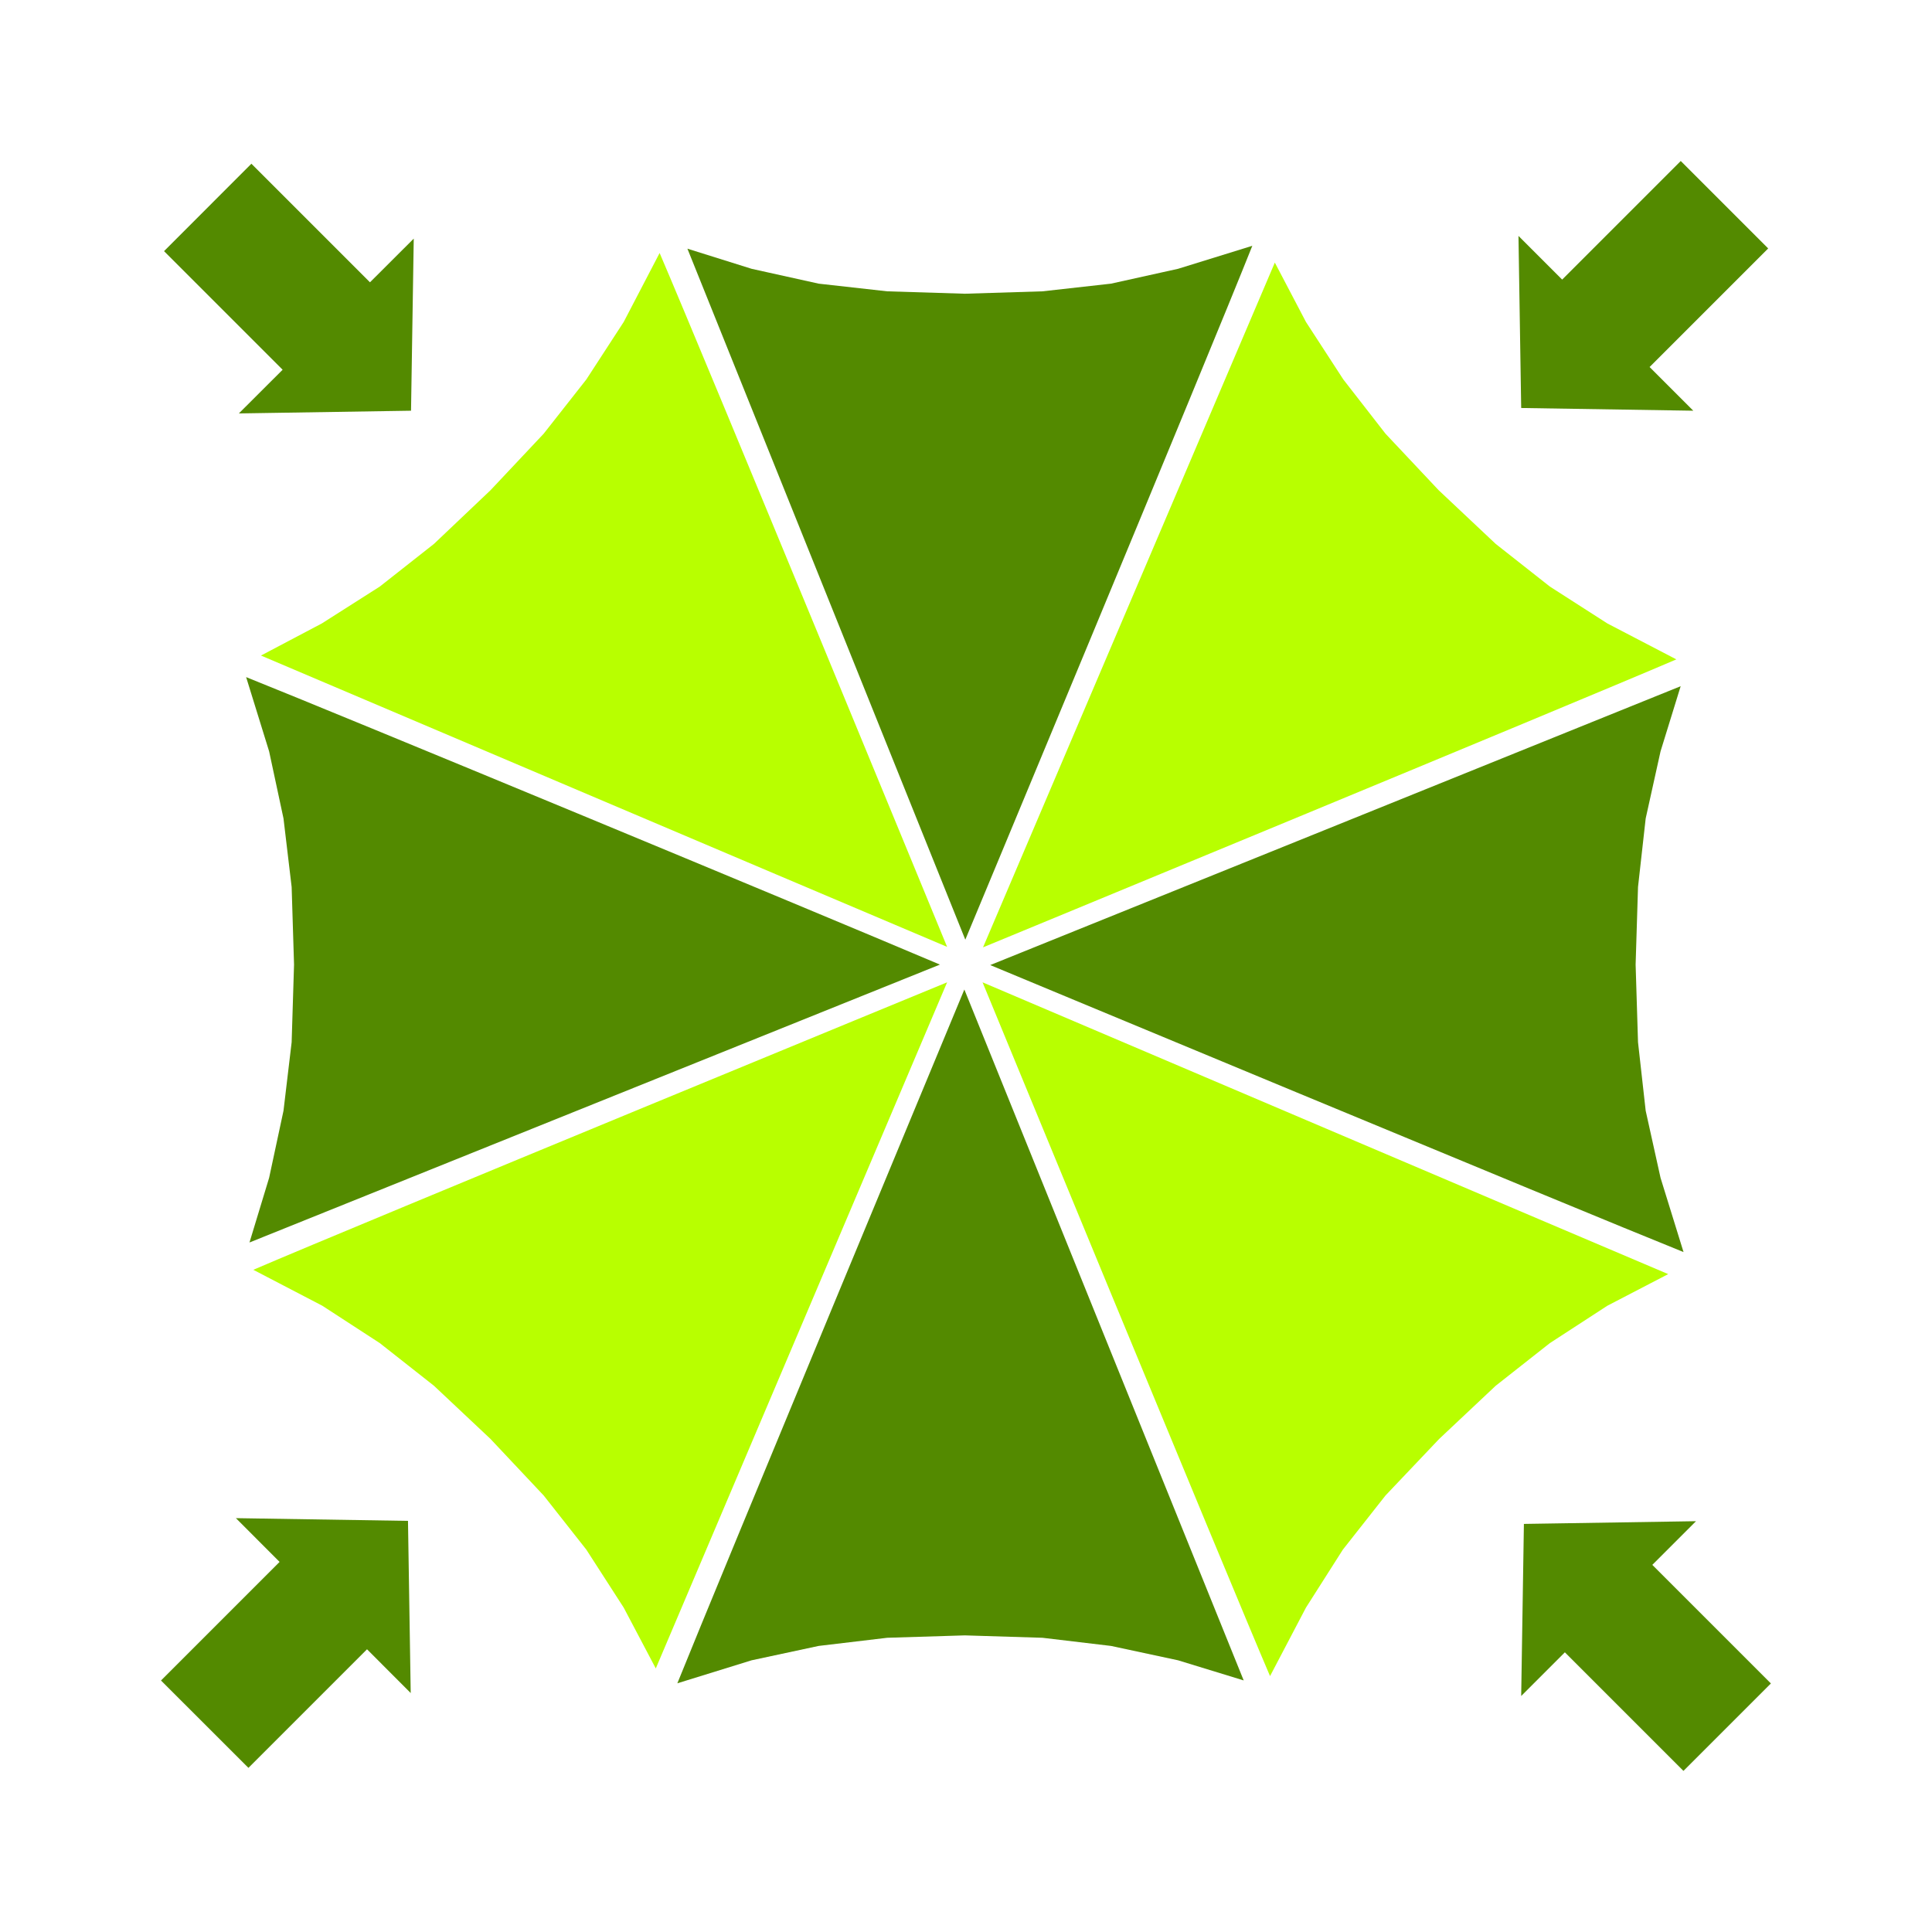<?xml version="1.0" encoding="UTF-8" standalone="no"?>
<!DOCTYPE svg PUBLIC "-//W3C//DTD SVG 1.1//EN" "http://www.w3.org/Graphics/SVG/1.1/DTD/svg11.dtd">
<svg width="100%" height="100%" viewBox="0 0 600 600" version="1.1" xmlns="http://www.w3.org/2000/svg" xmlns:xlink="http://www.w3.org/1999/xlink" xml:space="preserve" xmlns:serif="http://www.serif.com/" style="fill-rule:evenodd;clip-rule:evenodd;stroke-linejoin:round;stroke-miterlimit:1.414;">
    <g id="Layer-1" serif:id="Layer 1" transform="matrix(2.48,0,0,2.48,50,50)">
        <g transform="matrix(1,0,0,1,11.32,31.61)">
            <path d="M0,-31.27L14.85,-16.42L20.33,-21.89L19.99,-0.34L-1.57,0L3.91,-5.47L-10.94,-20.32L0,-31.27Z" style="fill:rgb(83,138,0);"/>
        </g>
        <g transform="matrix(1,0,0,1,170.67,201.26)">
            <path d="M0,-30.589L-0.34,-9.039L5.13,-14.51L19.98,0.34L30.93,-10.609L16.08,-25.459L21.55,-30.929L0,-30.589Z" style="fill:rgb(83,138,0);fill-rule:nonzero;"/>
        </g>
        <g transform="matrix(1,0,0,1,201.26,20.32)">
            <path d="M0,-9.37L-14.85,5.48L-9.38,10.95L-30.93,10.61L-31.27,-10.94L-25.8,-5.47L-10.95,-20.32L0,-9.37Z" style="fill:rgb(83,138,0);"/>
        </g>
        <g transform="matrix(1,0,0,1,14.85,195.74)">
            <path d="M0,-20.31L-14.85,-5.46L-3.901,5.48L10.949,-9.37L16.42,-3.889L16.079,-25.449L-5.47,-25.79L0,-20.31Z" style="fill:rgb(83,138,0);fill-rule:nonzero;"/>
        </g>
        <g transform="matrix(1,0,0,1,160,69.96)">
            <path d="M0,-28.73L-6.66,-35.81L-11.94,-42.6L-16.62,-49.8L-20.52,-57.24L-57.06,28.51C-57.06,28.51 16.2,-1.73 29.76,-7.55L21.12,-12.05L13.92,-16.67L7.14,-22.01L0,-28.73Z" style="fill:rgb(184,255,0);"/>
        </g>
        <g transform="matrix(1,0,0,1,184.96,111.49)">
            <path d="M0,-20.58L0.96,-29.16L2.82,-37.56L5.34,-45.72C-1.74,-42.84 -81.12,-10.8 -81.12,-10.8C-81.12,-10.8 -7.74,19.74 5.7,25.14L2.82,15.84L0.96,7.44L0,-1.14L-0.3,-10.86L0,-20.58Z" style="fill:rgb(83,138,0);"/>
        </g>
        <g transform="matrix(1,0,0,1,181.12,149.23)">
            <path d="M0,-5.88L7.62,-9.84C1.08,-12.6 -78.24,-46.38 -78.24,-46.38C-78.24,-46.38 -47.46,28.32 -42.24,40.5L-37.74,31.92L-33.12,24.66L-27.78,17.88L-21.06,10.8L-13.98,4.14L-7.2,-1.2L0,-5.88Z" style="fill:rgb(184,255,0);"/>
        </g>
        <g transform="matrix(1,0,0,1,90.94,91.81)">
            <path d="M0,-75.49L-8.58,-76.45L-16.98,-78.31L-25.02,-80.83L9.78,5.7C9.78,5.7 40.14,-67.15 45.72,-81.19L36.42,-78.31L28.02,-76.45L19.44,-75.49L9.72,-75.19L0,-75.49Z" style="fill:rgb(83,138,0);"/>
        </g>
        <g transform="matrix(1,0,0,1,57.94,89.77)">
            <path d="M0,-69.61L-4.68,-62.41L-10.02,-55.62L-16.68,-48.54L-23.76,-41.82L-30.54,-36.48L-37.8,-31.86L-45.42,-27.84C-16.74,-15.66 11.88,-3.48 40.5,8.64C40.5,8.64 10.32,-64.69 4.5,-78.25L0,-69.61Z" style="fill:rgb(184,255,0);"/>
        </g>
        <g transform="matrix(1,0,0,1,15.34,117.73)">
            <path d="M0,-35.4L1.02,-26.82L1.32,-17.1L1.02,-7.38L0,1.2L-1.8,9.6L-4.26,17.7L82.2,-17.1C65.22,-24.3 7.32,-48.3 -4.68,-53.1L-1.8,-43.8L0,-35.4Z" style="fill:rgb(83,138,0);"/>
        </g>
        <g transform="matrix(1,0,0,1,34.18,138.25)">
            <path d="M0,15.12L7.08,21.78L13.74,28.86L19.08,35.64L23.76,42.9L27.78,50.52L64.26,-35.4C64.26,-35.4 -9.36,-5.1 -22.62,0.6L-13.98,5.1L-6.78,9.78L0,15.12Z" style="fill:rgb(184,255,0);"/>
        </g>
        <g transform="matrix(1,0,0,1,64.66,103.75)">
            <path d="M0,86.88L9.3,84L17.7,82.2L26.28,81.18L36,80.88L45.72,81.18L54.3,82.2L62.7,84L70.92,86.52L35.94,0C35.94,0 4.92,74.64 0,86.88" style="fill:rgb(83,138,0);"/>
        </g>
    </g>
</svg>
